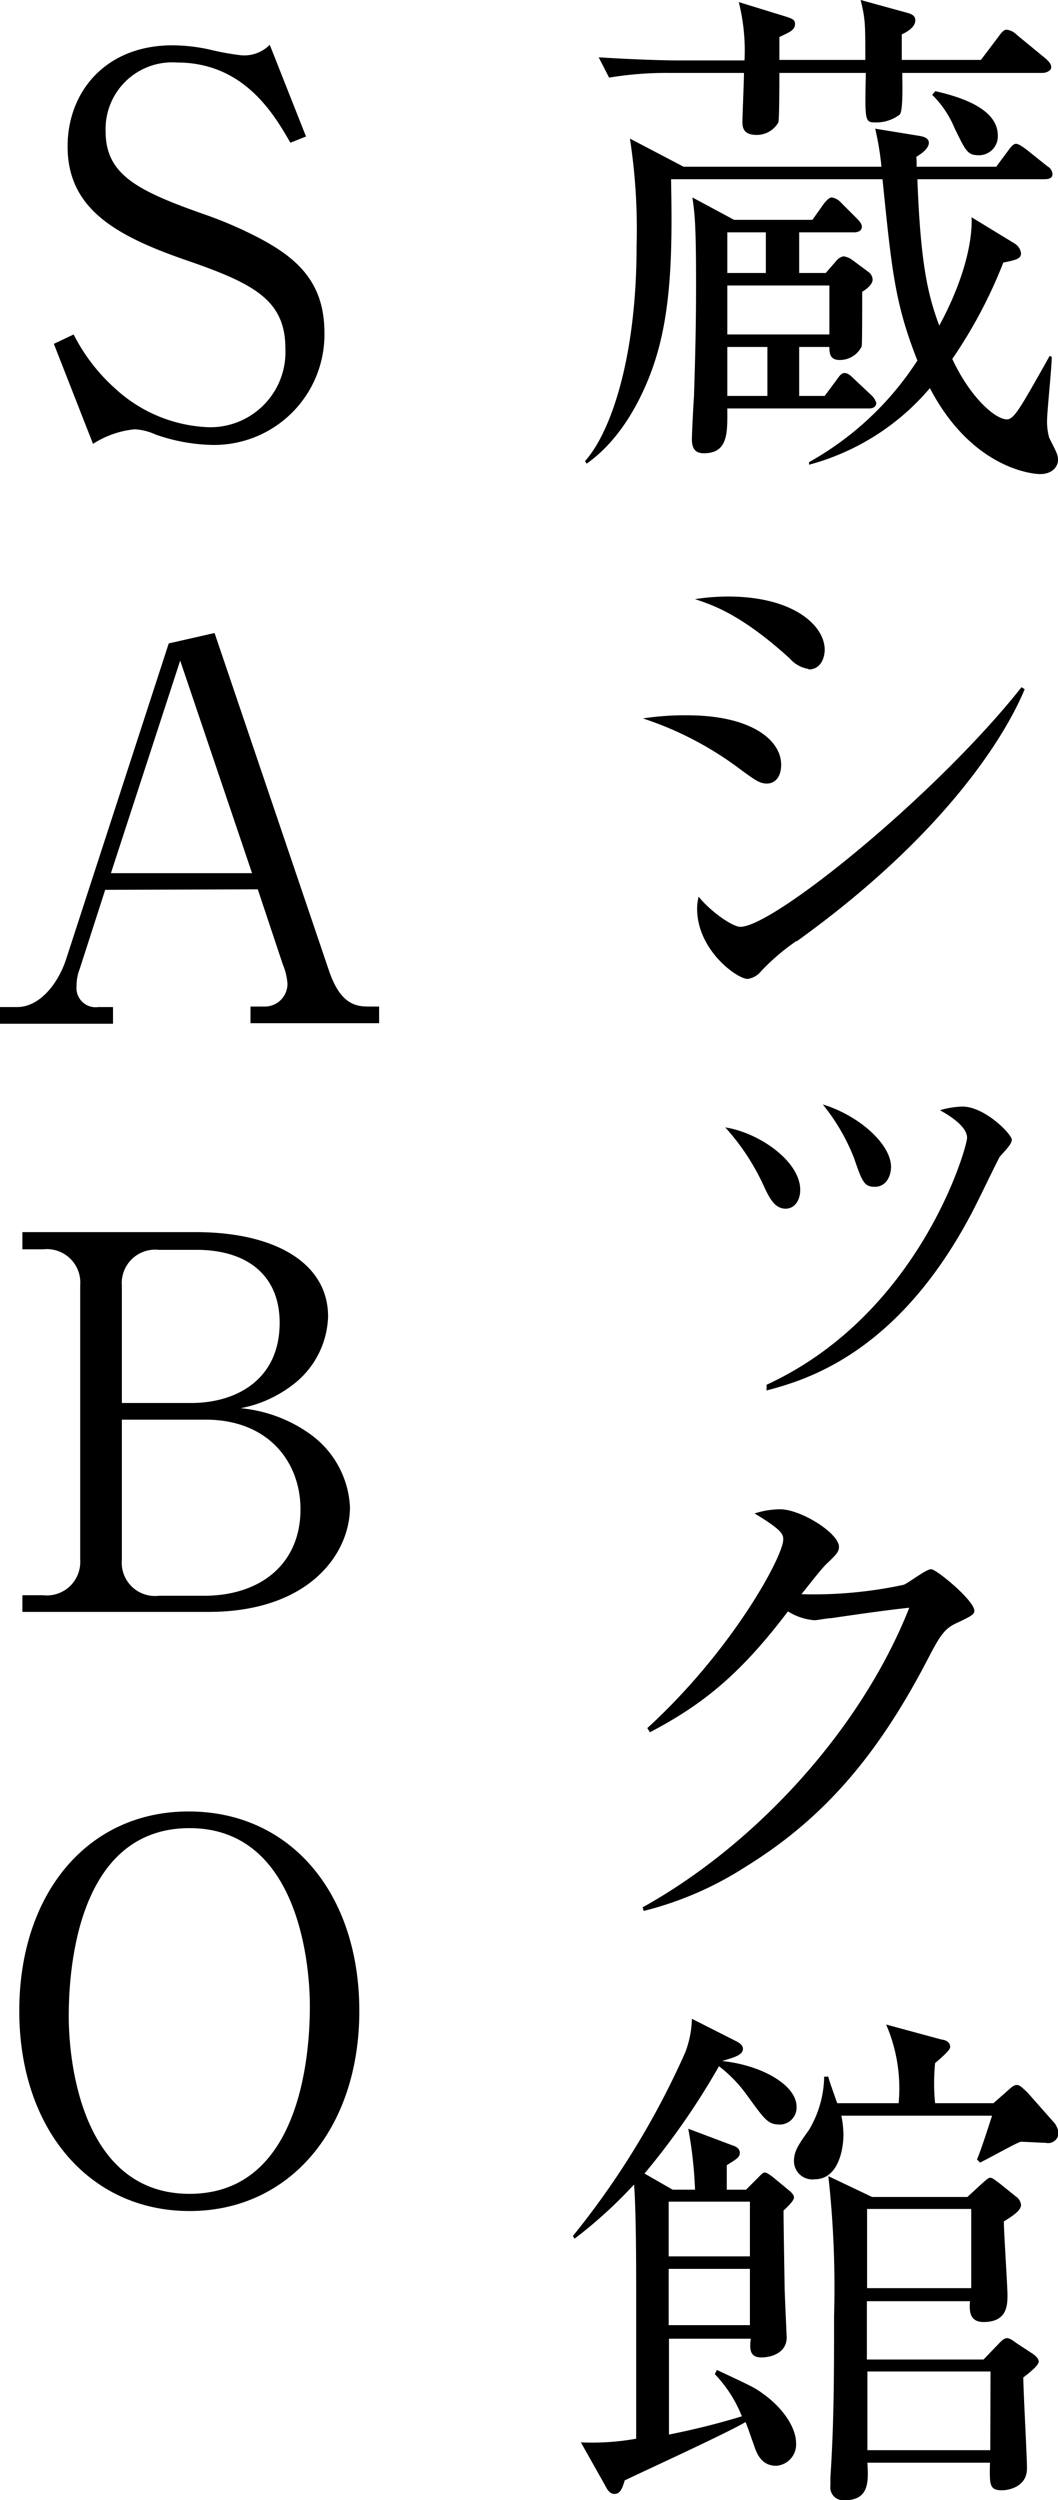 <svg xmlns="http://www.w3.org/2000/svg" viewBox="0 0 101.58 239.95"><g id="レイヤー_2" data-name="レイヤー 2"><g id="PHOTO"><path d="M99.83,45.5c-.5,0-6.45-.4-10.55-8.25a23,23,0,0,1-11.6,7.35v-.25a29.45,29.45,0,0,0,10.4-9.75c-2.15-5.45-2.45-8.55-3.35-17.4H64.43c.1,5.65.15,11.7-1.35,16.8-.35,1.2-2.2,7.3-6.76,10.5l-.15-.25c2.51-2.8,4.95-10,4.95-20.65a57.15,57.15,0,0,0-.64-10.3L65.63,16h19a27.94,27.94,0,0,0-.6-3.65l4.3.7c.55.1.85.3.85.65,0,.55-.7,1.05-1.2,1.35A7.88,7.88,0,0,1,88,16h7.65l1.15-1.55c.25-.35.5-.65.75-.65s.65.3,1,.55l2,1.6a.94.94,0,0,1,.5.75c0,.45-.45.5-.8.5H88.08c.3,8.1,1,11.1,2.1,14.05,2.55-4.7,3.2-8.4,3.1-10.4l4.1,2.5a1.29,1.29,0,0,1,.65.95c0,.55-.5.65-1.7.9a45.91,45.91,0,0,1-4.9,9.25c1.75,3.75,4.15,5.8,5.25,5.8.45,0,.85-.55,1.4-1.4s2.4-4.15,2.7-4.7l.2.1c0,1-.45,5.25-.45,6.1a5.74,5.74,0,0,0,.2,1.65c.75,1.5.85,1.65.85,2.15S101.18,45.5,99.83,45.5ZM100.08,7H86.63c0,.85.1,3.65-.25,4a3.7,3.7,0,0,1-2.25.75c-1.1,0-1.1,0-1-4.75H74.83c0,.25,0,4.55-.1,4.75a2.38,2.38,0,0,1-2.1,1.2c-1.35,0-1.35-.85-1.35-1.3s.15-3.9.15-4.65H64.38a33.63,33.63,0,0,0-5.9.45l-1-1.95c3.1.2,6.2.3,7.7.3h6.3a19,19,0,0,0-.55-5.6l4.55,1.4c.6.2.85.3.85.7,0,.6-.55.8-1.5,1.25V5.75h8.25c0-3.5,0-3.9-.45-5.75l4.55,1.25c.5.15.7.35.7.7,0,.6-.65,1.05-1.3,1.35V5.75h7.6l1.7-2.25c.25-.35.5-.65.75-.65a1.61,1.61,0,0,1,1,.5l2.8,2.3c.2.2.5.45.5.8S100.43,7,100.08,7ZM83.38,39.2H69.83c0,2.2.15,4.3-2.25,4.3-.7,0-1.15-.3-1.15-1.35,0-.6.15-3.45.2-4.1.1-3.2.2-6.4.2-10.85,0-5.95-.15-6.8-.35-8.25l4,2.15H78l1.1-1.55c.2-.25.5-.6.75-.6a1.5,1.5,0,0,1,.9.5l1.5,1.5c.3.3.5.55.5.8,0,.45-.45.55-.75.55H76.73v3.9h2.55l1-1.15a1.21,1.21,0,0,1,.7-.45,1.82,1.82,0,0,1,.85.35l1.55,1.15a.94.94,0,0,1,.4.75c0,.35-.4.8-1,1.15,0,1.75,0,5.1-.05,5.25a2.34,2.34,0,0,1-2.1,1.3c-.9,0-1-.55-1-1.25H76.73V38h2.45l1.15-1.55c.25-.35.45-.65.75-.65s.55.2.9.55l1.65,1.55a1.75,1.75,0,0,1,.5.75C84.13,39.15,83.68,39.2,83.38,39.2ZM73.53,22.3h-3.7v3.9h3.7Zm6.1,5.1h-9.8v4.7h9.8Zm-5.95,5.9H69.83V38h3.85ZM94,14.9c-1.1,0-1.25-.35-2.35-2.6a9.67,9.67,0,0,0-2.15-3.2l.3-.35c2.2.5,6,1.6,6,4.25A1.81,1.81,0,0,1,94,14.9Z"/><path d="M73.63,75.2c-.7,0-1.15-.35-2.4-1.25a32.17,32.17,0,0,0-9.5-5A26,26,0,0,1,66,68.65c6,0,9,2.3,9,4.75C75,74.55,74.43,75.2,73.63,75.2Zm4-11a3,3,0,0,1-1.8-1C71,58.8,68.18,58,66.73,57.5a21.16,21.16,0,0,1,3.15-.25c6.4,0,9.3,2.85,9.3,5.1C79.18,63.1,78.83,64.25,77.63,64.25Zm-1.15,26.1a21.14,21.14,0,0,0-3.4,2.9,2,2,0,0,1-1.3.75c-1,0-4.85-2.75-4.85-6.75a4.85,4.85,0,0,1,.15-1.15c1,1.3,3.2,2.9,4,2.9,3.2,0,18.85-12.7,27-23l.3.2C96.58,70.5,90.83,80.05,76.48,90.35Z"/><path d="M75.43,116c-1.1,0-1.6-1.1-2.2-2.4a21.82,21.82,0,0,0-3.6-5.4c3.25.5,7.2,3.25,7.2,6C76.83,115.15,76.33,116,75.43,116ZM96,111c-.15.2-2.3,4.7-2.8,5.6-7.2,13.55-16.1,15.9-19.6,16.85l0-.55c14.75-6.8,19.25-22.8,19.25-23.7,0-1.2-2-2.3-2.6-2.65a8.39,8.39,0,0,1,2.15-.35c2.15,0,4.75,2.65,4.75,3.2C97.08,109.75,97,109.9,96,111Zm-12,2.9c-1,0-1.2-.4-2-2.75A19.43,19.43,0,0,0,79,106c3.35,1,6.55,3.75,6.55,6C85.53,113,85,113.9,84,113.9Z"/><path d="M92,155.7c-1.15.5-1.6,1-2.7,3.1-4.8,9.35-10,15.6-17.7,20.35a32.61,32.61,0,0,1-9.8,4.25l-.1-.35c10.9-6.05,21-17.1,25.6-28.75-2,.2-5.45.7-7.5,1-.35,0-1.35.2-1.6.2a5.64,5.64,0,0,1-2.55-.85c-4.65,6.15-8.3,9-13.25,11.6l-.25-.4c8.2-7.5,13.05-16.5,13.05-18.1,0-.5-.1-.9-2.75-2.5a8.15,8.15,0,0,1,2.45-.4c2,0,5.65,2.3,5.65,3.6,0,.45-.2.7-1.15,1.6-.5.45-1.8,2.15-2.45,2.95a41.14,41.14,0,0,0,9.8-.9c.45-.15,2.15-1.5,2.65-1.5s4.15,3,4.15,4C93.53,154.9,93.38,155.05,92,155.7Z"/><path d="M74.53,236.65c-1.35,0-1.85-1.05-2.15-2-.45-1.25-.55-1.6-.8-2.2-1.75,1.05-9.95,4.8-11.6,5.6-.25.85-.46,1.3-1,1.3s-.81-.7-.9-.85l-2.31-4.1a24,24,0,0,0,5.31-.35V220.25c0-2.55,0-7.85-.2-10.6a44.07,44.07,0,0,1-5.71,5.2L55,214.6A78.77,78.77,0,0,0,65.78,197a9.61,9.61,0,0,0,.65-3.25l4.35,2.2c.35.2.55.4.55.7,0,.6-1,.85-2,1.15,3.8.4,7.15,2.3,7.15,4.4a1.63,1.63,0,0,1-1.55,1.7c-1.2,0-1.45-.4-3.2-2.8a13.2,13.2,0,0,0-2.7-2.8,70,70,0,0,1-7.15,10.3l2.7,1.55h2.15a40.17,40.17,0,0,0-.65-5.85l4.25,1.6c.2.05.7.25.7.7s-.3.6-1.25,1.2v2.35h1.85l1-1c.4-.4.6-.65.8-.65s.6.3.85.5l1.45,1.2c.25.2.5.45.5.7s-.4.7-1,1.25c0,.5,0,1.15.1,7.15,0,.8.2,4.8.2,5.05,0,1.35-1.3,1.9-2.45,1.9s-1.1-.9-1-1.8H64.23v9.2a72.15,72.15,0,0,0,7-1.75,12.58,12.58,0,0,0-2.6-4.05l.2-.4c3.2,1.5,3.65,1.7,4.45,2.3,1.9,1.35,3.15,3.25,3.15,4.7A2.05,2.05,0,0,1,74.53,236.65ZM72,211.3h-7.8v5.25H72Zm0,6.45h-7.8v5.4H72Zm28.35-12.1c-.35,0-2-.1-2.35-.1-.6.2-2.6,1.35-3.9,2l-.3-.3c.4-.9,1.25-3.6,1.45-4.2H80.78a10,10,0,0,1,.2,1.8c0,1.55-.55,4.3-2.75,4.3a1.76,1.76,0,0,1-2-1.75c0-1,.5-1.65,1.45-3a10.29,10.29,0,0,0,1.45-5.1h.4c0,.2.7,2.1.85,2.55h5.9a15.47,15.47,0,0,0-1.2-7.55l5.35,1.45c.25,0,.8.2.8.7,0,.3-.75.95-1.45,1.55a19.65,19.65,0,0,0,0,3.85h5.6l1.25-1.1c.45-.4.7-.65,1-.65s.55.3,1,.7l2.65,3a2.18,2.18,0,0,1,.35.85A1,1,0,0,1,100.38,205.65Zm-2.1,22.5c0,1.35.35,7.5.35,8.75,0,1.95-2.1,2.1-2.35,2.1-1.25,0-1.25-.45-1.2-2.65H83.28c.1,1.75.2,3.6-2.15,3.6a1.24,1.24,0,0,1-1.4-1.4c0-.25,0-.55,0-.85.35-5.15.35-10.3.35-15.45a96.93,96.93,0,0,0-.55-13.4l4.2,2h9.15l1.25-1.15c.45-.4.75-.7.95-.7s.55.3.9.55l1.55,1.25a1.1,1.1,0,0,1,.5.8c0,.5-.6.95-1.65,1.6,0,.95.35,6.3.35,7,0,1,0,2.65-2.3,2.65-1.45,0-1.35-1.25-1.3-2h-9.9v5.6h11.2l1.25-1.3c.3-.3.65-.75,1-.75s.7.35,1.1.6l1.3.85c.3.2.65.5.65.8S99.13,227.5,98.28,228.15Zm-5-16.15h-10v7.6h10Zm1.85,15.6H83.28v7.55h11.8Z"/><path d="M29.38,13.1l-1.5.6C26.28,10.9,23.38,6,17,6a6.4,6.4,0,0,0-6.86,6.6c0,4.15,3,5.7,9.56,8a39,39,0,0,1,4.9,2.1c3.9,2,6.55,4.35,6.55,9.25A10.6,10.6,0,0,1,20.28,42.7a17.37,17.37,0,0,1-5.35-1,5.48,5.48,0,0,0-2-.5,9,9,0,0,0-4,1.4L5.17,33l1.9-.9a17.66,17.66,0,0,0,4,5.2A14,14,0,0,0,20,41a7.21,7.21,0,0,0,7.4-7.55c0-4.6-2.95-6.2-9.3-8.4-7-2.4-11.61-5-11.61-11,0-5.25,3.66-9.7,10.06-9.7a16.7,16.7,0,0,1,3.55.4,25.71,25.71,0,0,0,3,.55,3.45,3.45,0,0,0,2.8-1Z"/><path d="M10.1,85.4,7.65,93a4.41,4.41,0,0,0-.3,1.65,1.84,1.84,0,0,0,2.1,2h1.4v1.6H0v-1.6H1.65c2.1,0,3.9-2.15,4.7-4.6l9.85-30.3,4.4-1,11,32.45c1,2.9,2.3,3.4,3.7,3.4h1.1v1.6H24.05v-1.6h1.5a2.18,2.18,0,0,0,2.05-2.2,6,6,0,0,0-.45-1.85l-2.4-7.2Zm7.2-22L10.65,83.8H24.2Z"/><path d="M2.15,118.25H18.8c7.65,0,12.7,3,12.7,8.1a8.55,8.55,0,0,1-3.45,6.6,11.82,11.82,0,0,1-4.95,2.2,13.61,13.61,0,0,1,6.7,2.5,9.15,9.15,0,0,1,3.8,7c0,4.45-3.9,10.05-13.6,10.05H2.15v-1.6h2A3.21,3.21,0,0,0,7.7,149.7V123.35a3.21,3.21,0,0,0-3.55-3.45h-2Zm9.55,16.4h6.65c4.35,0,8.5-2.25,8.5-7.7,0-4.5-3.05-7-8-7H15.25a3.21,3.21,0,0,0-3.55,3.45Zm0,1.6V149.7a3.19,3.19,0,0,0,3.55,3.45H19.6c5.35,0,9.25-3,9.25-8.3,0-4.5-3.05-8.6-9.1-8.6Z"/><path d="M18.2,212.2c-9.65,0-16.35-7.9-16.35-19.2s6.6-19.2,16.35-19.15,16.3,7.9,16.3,19.15S27.85,212.2,18.2,212.2Zm11.55-19.65c0-4.75-1.4-17.1-11.55-17.1-11.2,0-11.6,14.7-11.6,18.05,0,4.95,1.5,17.05,11.6,17.05C29.3,210.55,29.75,196,29.75,192.55Z"/></g></g></svg>